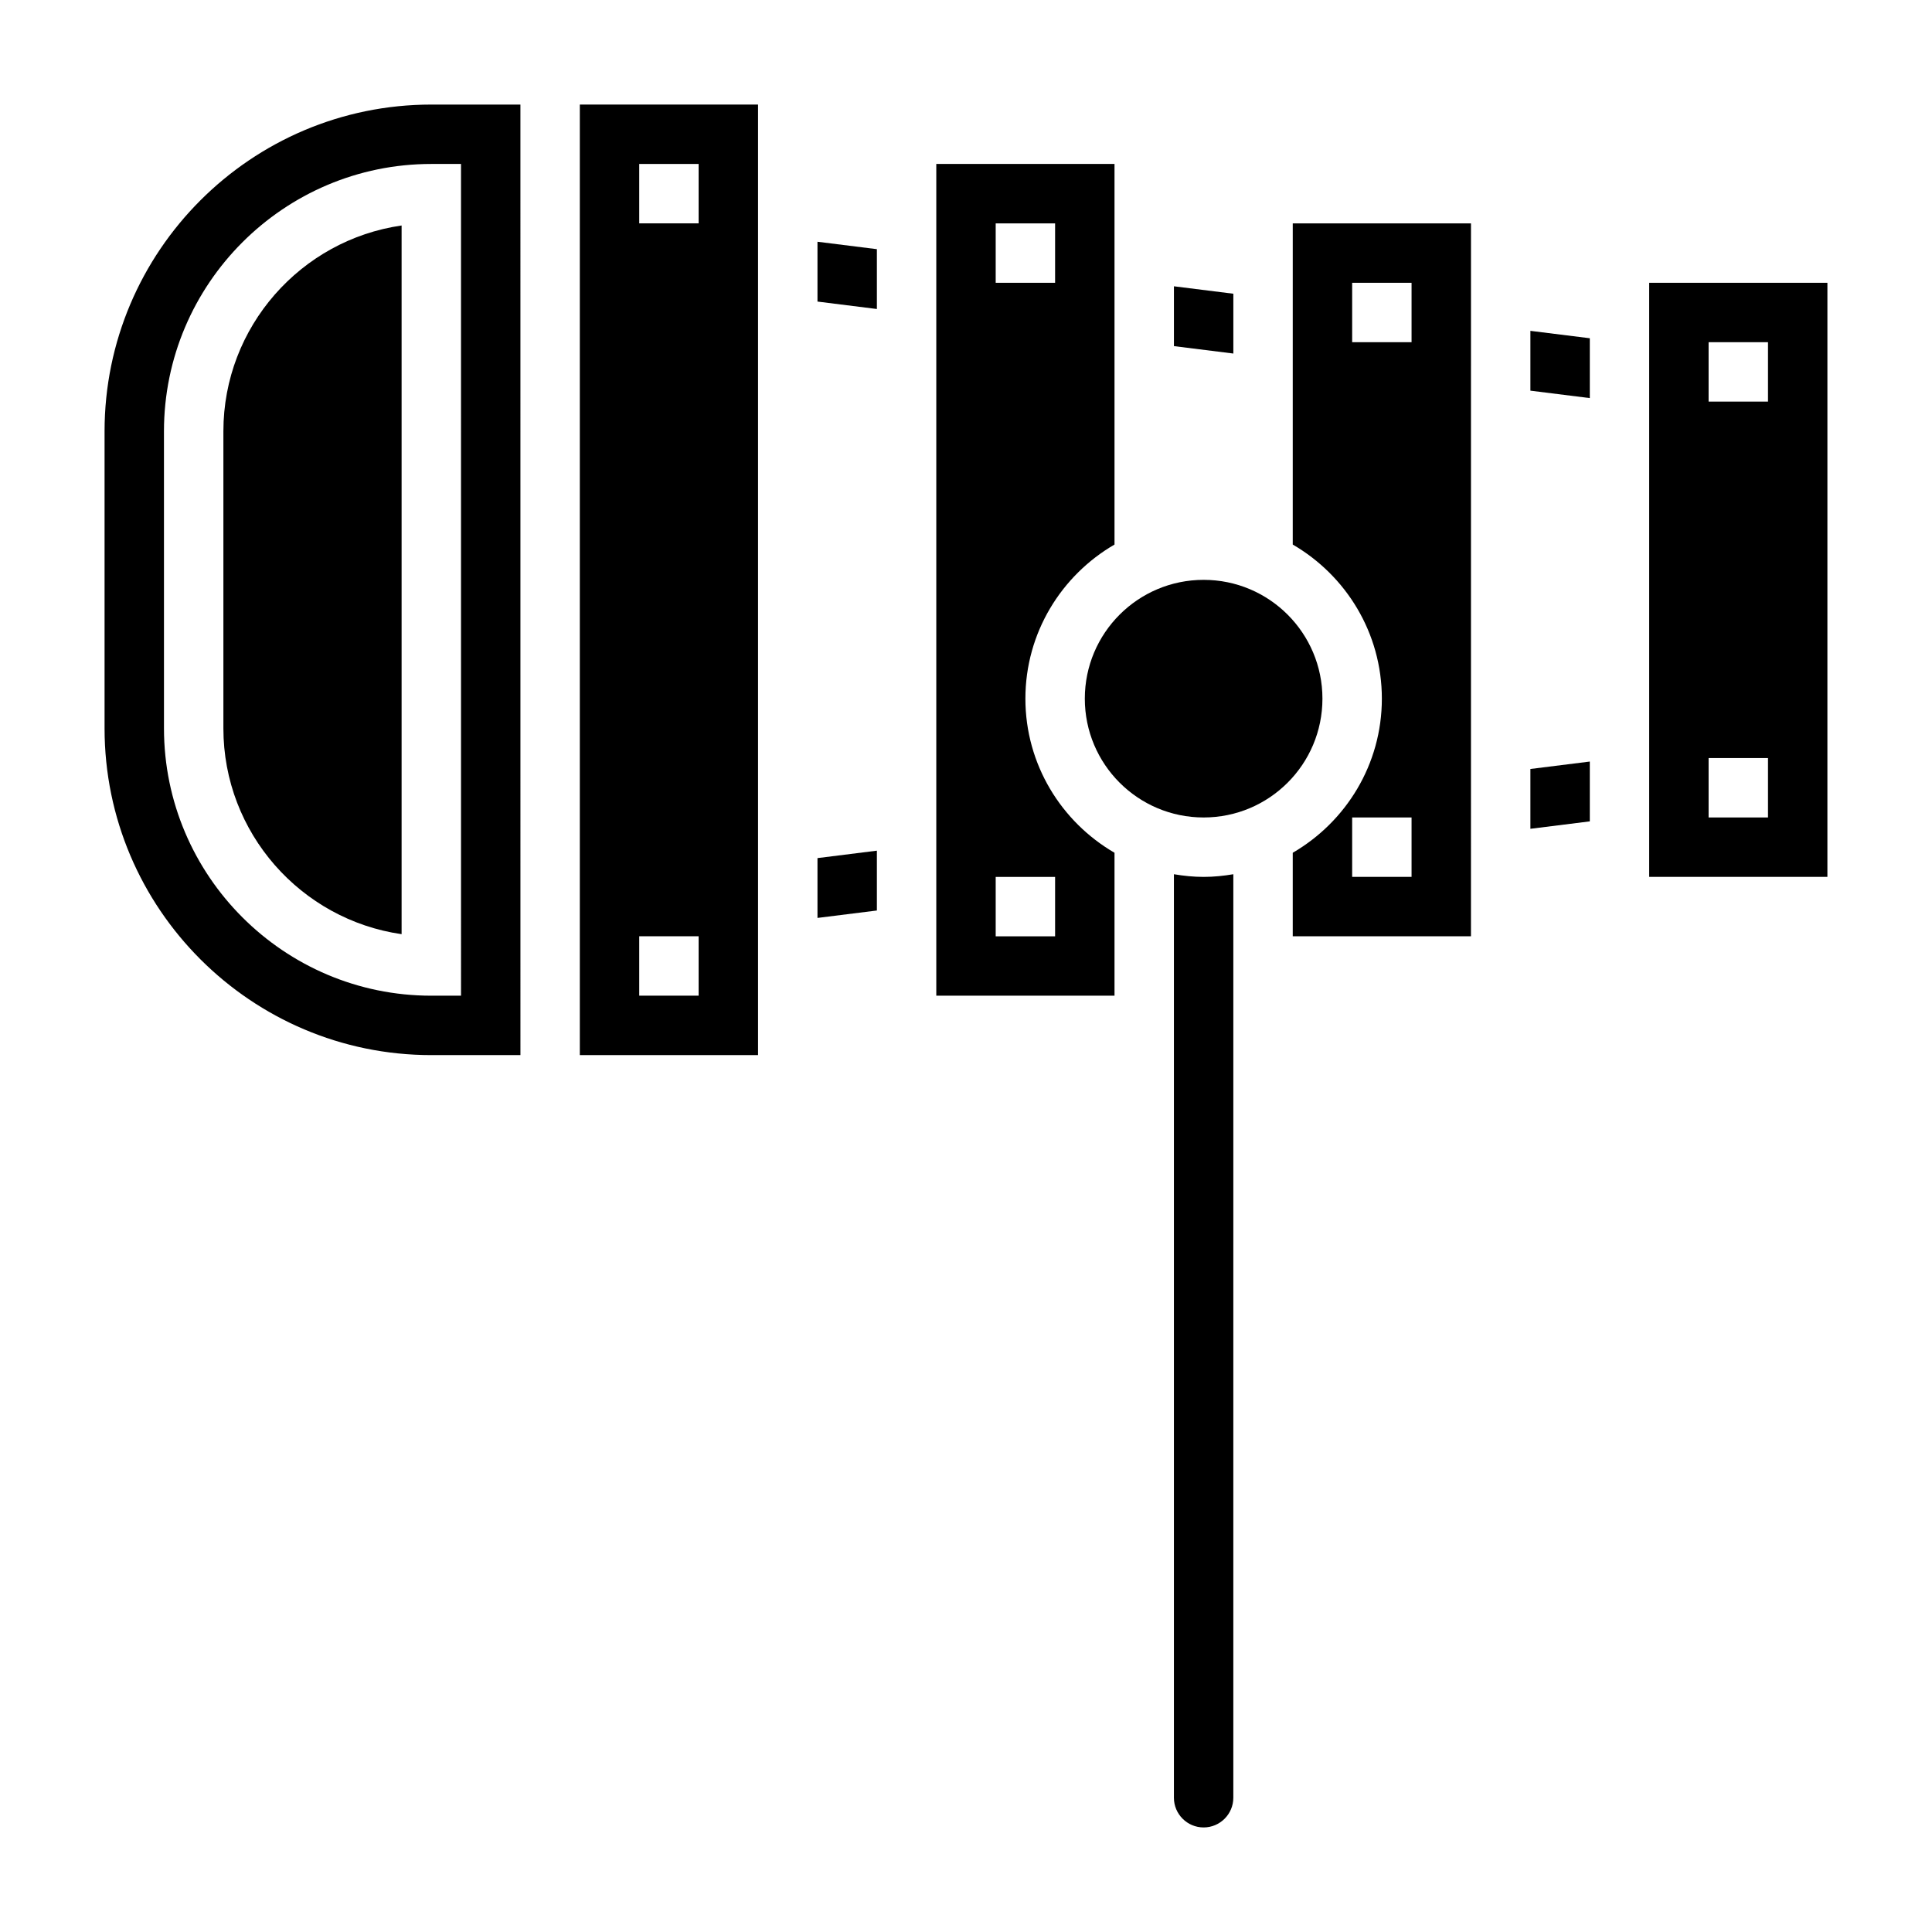 <?xml version="1.0" encoding="UTF-8"?>
<!-- Uploaded to: ICON Repo, www.svgrepo.com, Generator: ICON Repo Mixer Tools -->
<svg fill="#000000" width="800px" height="800px" version="1.1" viewBox="144 144 512 512" xmlns="http://www.w3.org/2000/svg">
 <g>
  <path d="m360.64 223.92 15.746 1.969v-15.855l-15.746-1.969z"/>
  <path d="m415.74 329.15c0-17.438 9.523-32.66 23.617-40.84v-100.86h-47.23v220.42h47.23v-37.879c-14.09-8.18-23.617-23.406-23.617-40.844zm-7.871-125.95h15.742v15.742h-15.742zm15.742 188.93h-15.742v-15.742h15.742z"/>
  <path d="m360.64 387.26 15.746-1.969v-15.855l-15.746 1.969z"/>
  <path d="m171.71 258.3v78.719c0 47.742 38.848 86.594 86.594 86.594h23.617l-0.004-251.9h-23.617c-47.742 0-86.59 38.848-86.59 86.59zm94.465 149.57h-7.871c-39.07 0-70.848-31.789-70.848-70.848l-0.004-78.723c0-39.062 31.781-70.848 70.848-70.848h7.871z"/>
  <path d="m297.66 423.61h47.23v-251.9h-47.23zm15.742-236.16h15.742v15.742h-15.742zm0 204.67h15.742v15.742h-15.742z"/>
  <path d="m203.2 258.3v78.719c0 27.719 20.562 50.711 47.23 54.547v-187.81c-26.672 3.832-47.23 26.828-47.23 54.543z"/>
  <path d="m455.1 375.68v244.74c0 4.336 3.527 7.871 7.871 7.871s7.871-3.535 7.871-7.871l0.004-244.74c-2.566 0.43-5.188 0.707-7.871 0.707-2.688 0-5.309-0.277-7.875-0.707z"/>
  <path d="m470.85 221.84-15.746-1.969v15.855l15.746 1.965z"/>
  <path d="m486.59 288.31c14.09 8.18 23.617 23.402 23.617 40.84s-9.523 32.66-23.617 40.84v22.137h47.23l0.004-188.93h-47.23zm31.488 88.074h-15.742v-15.742h15.742zm-15.742-157.44h15.742v15.742h-15.742z"/>
  <path d="m581.05 218.94v157.44h47.23l0.004-157.44zm31.488 141.7h-15.742v-15.742h15.742zm0-110.21h-15.742v-15.742h15.742z"/>
  <path d="m494.46 329.15c0 17.391-14.098 31.488-31.484 31.488-17.391 0-31.488-14.098-31.488-31.488 0-17.387 14.098-31.484 31.488-31.484 17.387 0 31.484 14.098 31.484 31.484"/>
  <path d="m549.57 247.53 15.746 1.969v-15.859l-15.746-1.961z"/>
  <path d="m549.57 363.64 15.746-1.969v-15.852l-15.746 1.969z"/>
 </g>
</svg>